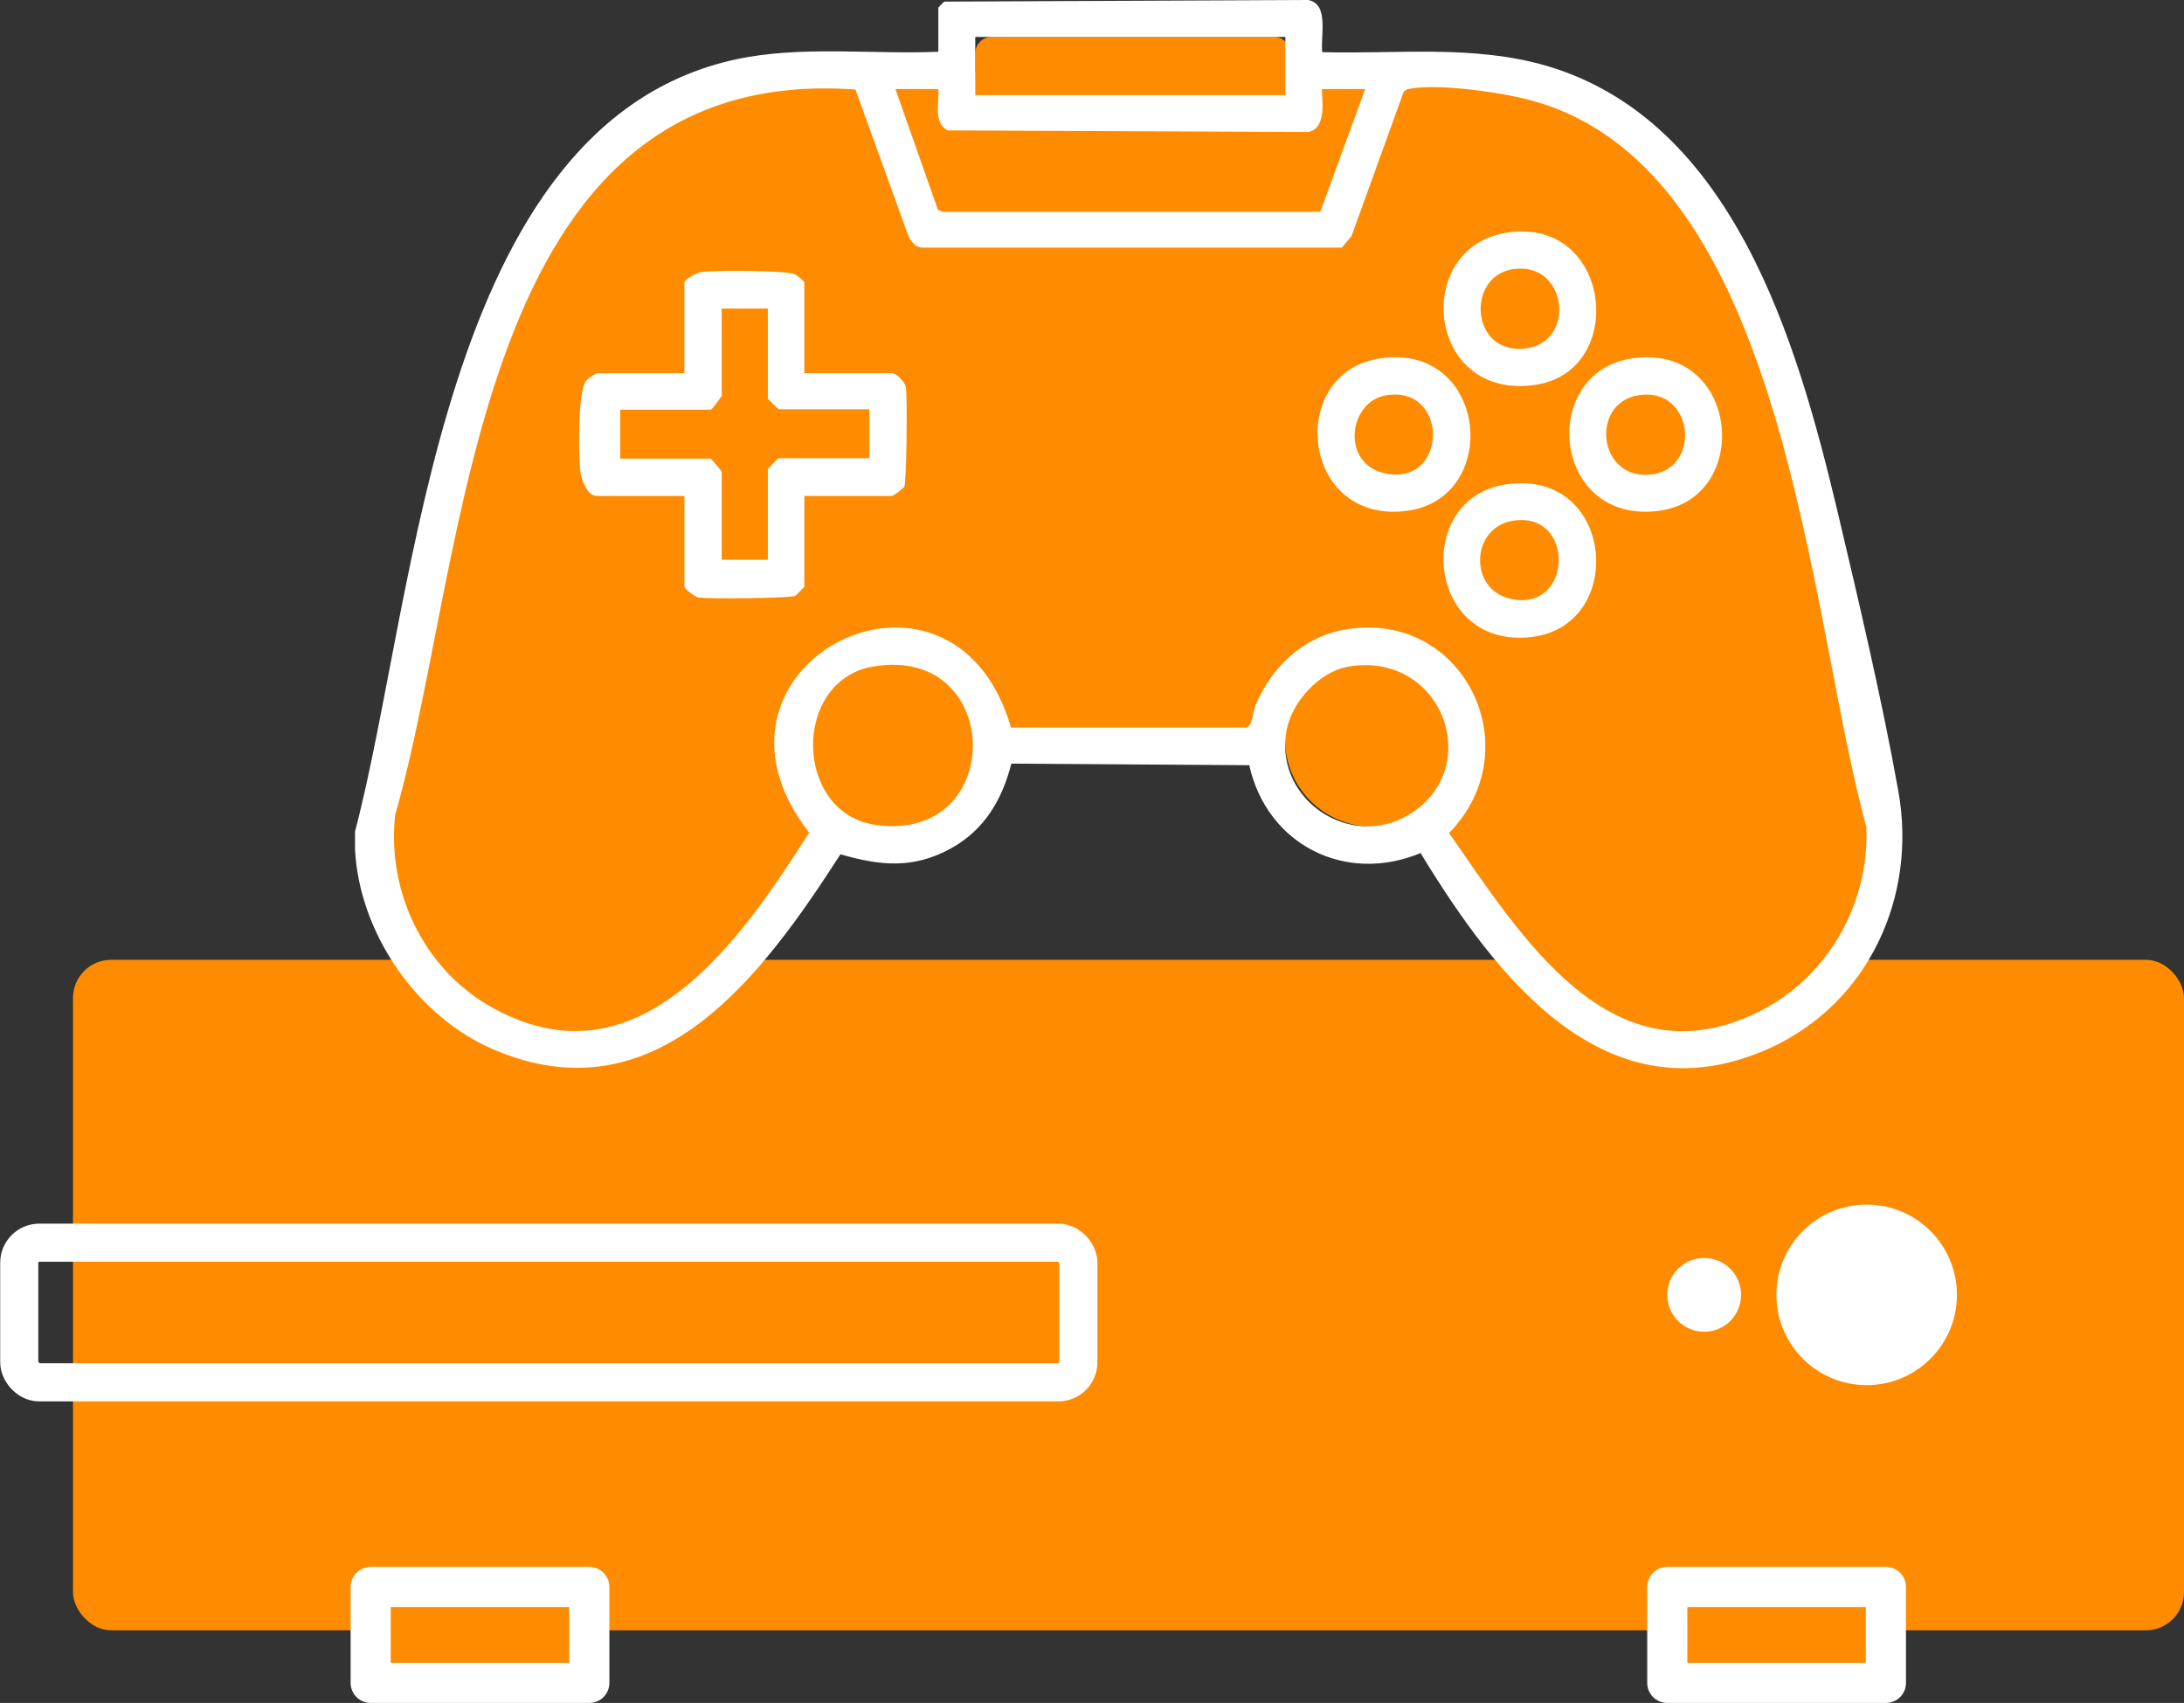<svg viewBox="0 0 54.44 42.44" xmlns="http://www.w3.org/2000/svg" data-name="Capa 2" id="Capa_2">
  <rect x="0" y="0" width="54.44" height="42.44" fill="#333333" stroke="none"/>
  <defs>
    <style>
      .cls-1, .cls-2 {
        fill: #ff8c00;
      }

      .cls-3 {
        fill: #fff;
      }

      .cls-4 {
        fill: none;
        stroke-miterlimit: 10;
        stroke-width: .95px;
      }

      .cls-4, .cls-2 {
        stroke: #fff;
      }

      .cls-2 {
        stroke-linecap: round;
        stroke-linejoin: round;
      }
    </style>
  </defs>
  <g data-name="Layer 1" id="Layer_1">
    <g>
      <rect ry=".41" rx=".41" height="1.77" width="7.87" y=".92" x="24.31" class="cls-1"></rect>
      <rect height="4.89" width="11.72" y="1.8" x="22.32" class="cls-1"></rect>
      <g>
        <rect ry=".95" rx=".95" height="16.71" width="52.62" y="23.92" x="1.82" class="cls-1"></rect>
        <circle r="2.18" cy="18.59" cx="22.25" class="cls-1"></circle>
        <circle r="2.18" cy="18.42" cx="34.21" class="cls-1"></circle>
        <g>
          <path d="M23.76,5.73h-.63l-1.41-4.09s-5.51-.45-7.89,3.64-4.53,15.89-4.53,15.89c0,0,.78,6.14,6.43,4.75l2.73-1.83,2.39-3.49s-.88-.6-1.07-1.58c0,0-.48-2.77,2.49-2.85s2.43,2.43,2.43,2.43h6.92s.49-3.74,4.14-2.03c0,0,1.66,1.91-.05,4.02l3.02,4.28s2.07,2.65,5.85.55c0,0,3-2.1,2.33-5.26s-2.33-10.57-2.33-10.57c0,0-1.83-7.01-6.56-7.54l-3.41-.19-1.38,3.81-9.46.06Z" class="cls-1"></path>
          <path d="M8.85,20.72c1.55-5.88,2.07-17.63,9.49-19.24,1.63-.35,3.39-.12,5.05-.19V.19s.12-.13.15-.15l9.07-.04c.53.1.3.9.35,1.3,1.88.05,3.76-.19,5.59.34,4.65,1.37,6.24,6.86,7.24,11.05.53,2.24,1.13,4.78,1.53,7.03.47,2.61-.73,5.26-3.18,6.39-4.1,1.87-6.85-1.77-8.73-4.85-1.88.78-3.83-.21-4.27-2.19l-5.93-.04c-.23.9-.67,1.65-1.5,2.11-.94.52-1.76.44-2.76.15-1.94,3.01-4.58,6.63-8.68,4.85-1.89-.82-3.31-2.89-3.42-4.96,0-.15,0-.31,0-.46ZM32.04.92h-7.73v1.45h7.73V.92ZM21.32,2.23c-9.61-.68-9.59,11.55-11.47,18.08-.21,1.89.7,3.81,2.35,4.76,3.68,2.12,6.25-1.61,7.97-4.32-3.26-4.18,3.57-7.65,5.03-2.62h5.88c.15-.07.15-.4.22-.56.38-.91,1.13-1.65,2.12-1.86,3-.62,4.79,2.91,2.7,5.05,1.79,2.56,4.04,6.28,7.73,4.45,1.71-.85,2.76-2.7,2.67-4.61-1.45-5.24-1.96-16.38-8.36-18.1-.73-.2-2.29-.42-3.01-.29-.09.02-.15.03-.18.13l-1.28,3.54-.24.29h-10.47c-.16-.01-.26-.14-.33-.27l-1.33-3.68ZM23.39,2.22h-1.07l1.06,3.01.12.05h9.41s1.12-3.06,1.12-3.06h-1.07c-.06,0,.19.97-.35,1.07l-8.99-.04c-.37-.22-.2-.66-.23-1.03ZM21.77,16.61c-2.04.34-1.99,3.67.07,3.95,3.26.45,3.19-4.5-.07-3.95ZM33.63,16.61c-.75.12-1.45.9-1.57,1.64-.27,1.68,1.59,2.93,3.05,2.06,1.91-1.14.87-4.08-1.49-3.7Z" class="cls-3"></path>
          <path d="M20.06,9.3h2.18c.1,0,.32.22.34.35.04.22.02,2.37-.04,2.48-.03.05-.27.23-.31.23h-2.18v2.26s-.19.21-.23.23c-.14.06-2.18.08-2.41.04-.1-.02-.35-.22-.35-.27v-2.26h-2.18c-.25,0-.4-.43-.42-.65-.04-.41-.06-1.96.15-2.22.03-.04.24-.19.27-.19h2.18v-2.26c0-.08.31-.25.43-.26.31-.05,2.09-.04,2.31.05.06.02.25.18.25.21v2.26ZM19.14,7.69h-1.15v2.18s-.24.34-.27.34h-2.26v1.22h2.26s.27.3.27.34v2.18h1.15v-2.26s.25-.27.27-.27h2.26v-1.22h-2.26s-.27-.25-.27-.27v-2.26Z" class="cls-3"></path>
          <g>
            <path d="M34.41,8.93c2.68-.39,3.03,3.49.66,3.8-2.65.35-3.02-3.46-.66-3.8ZM34.56,9.85c-.95.15-1.14,1.69-.06,1.94,1.59.37,1.64-2.19.06-1.94Z" class="cls-3"></path>
            <path d="M37.55,5.8c2.62-.42,3.04,3.44.73,3.79-2.72.41-3.1-3.41-.73-3.79ZM37.7,6.71c-1.17.19-1.04,2.17.36,1.97,1.24-.18,1-2.19-.36-1.97Z" class="cls-3"></path>
            <path d="M37.55,12.07c2.69-.39,3.01,3.49.66,3.8-2.65.35-3.02-3.46-.66-3.8ZM37.7,12.98c-1.04.18-1.09,1.7-.06,1.94,1.58.37,1.64-2.21.06-1.94Z" class="cls-3"></path>
            <path d="M40.69,8.93c2.67-.39,3.02,3.49.66,3.8-2.67.35-3.01-3.46-.66-3.8ZM40.84,9.85c-1.23.2-1,2.17.36,1.97,1.22-.18,1.01-2.19-.36-1.97Z" class="cls-3"></path>
          </g>
        </g>
        <rect ry=".5" rx=".5" height="3.48" width="26.4" y="30.97" x=".48" class="cls-4"></rect>
        <circle r="2.25" cy="32.27" cx="46.53" class="cls-3"></circle>
        <circle r=".92" cy="32.27" cx="42.48" class="cls-3"></circle>
        <rect height="2.39" width="5.45" y="39.55" x="9.24" class="cls-2"></rect>
        <rect height="2.39" width="5.45" y="39.55" x="41.56" class="cls-2"></rect>
      </g>
    </g>
  </g>
</svg>